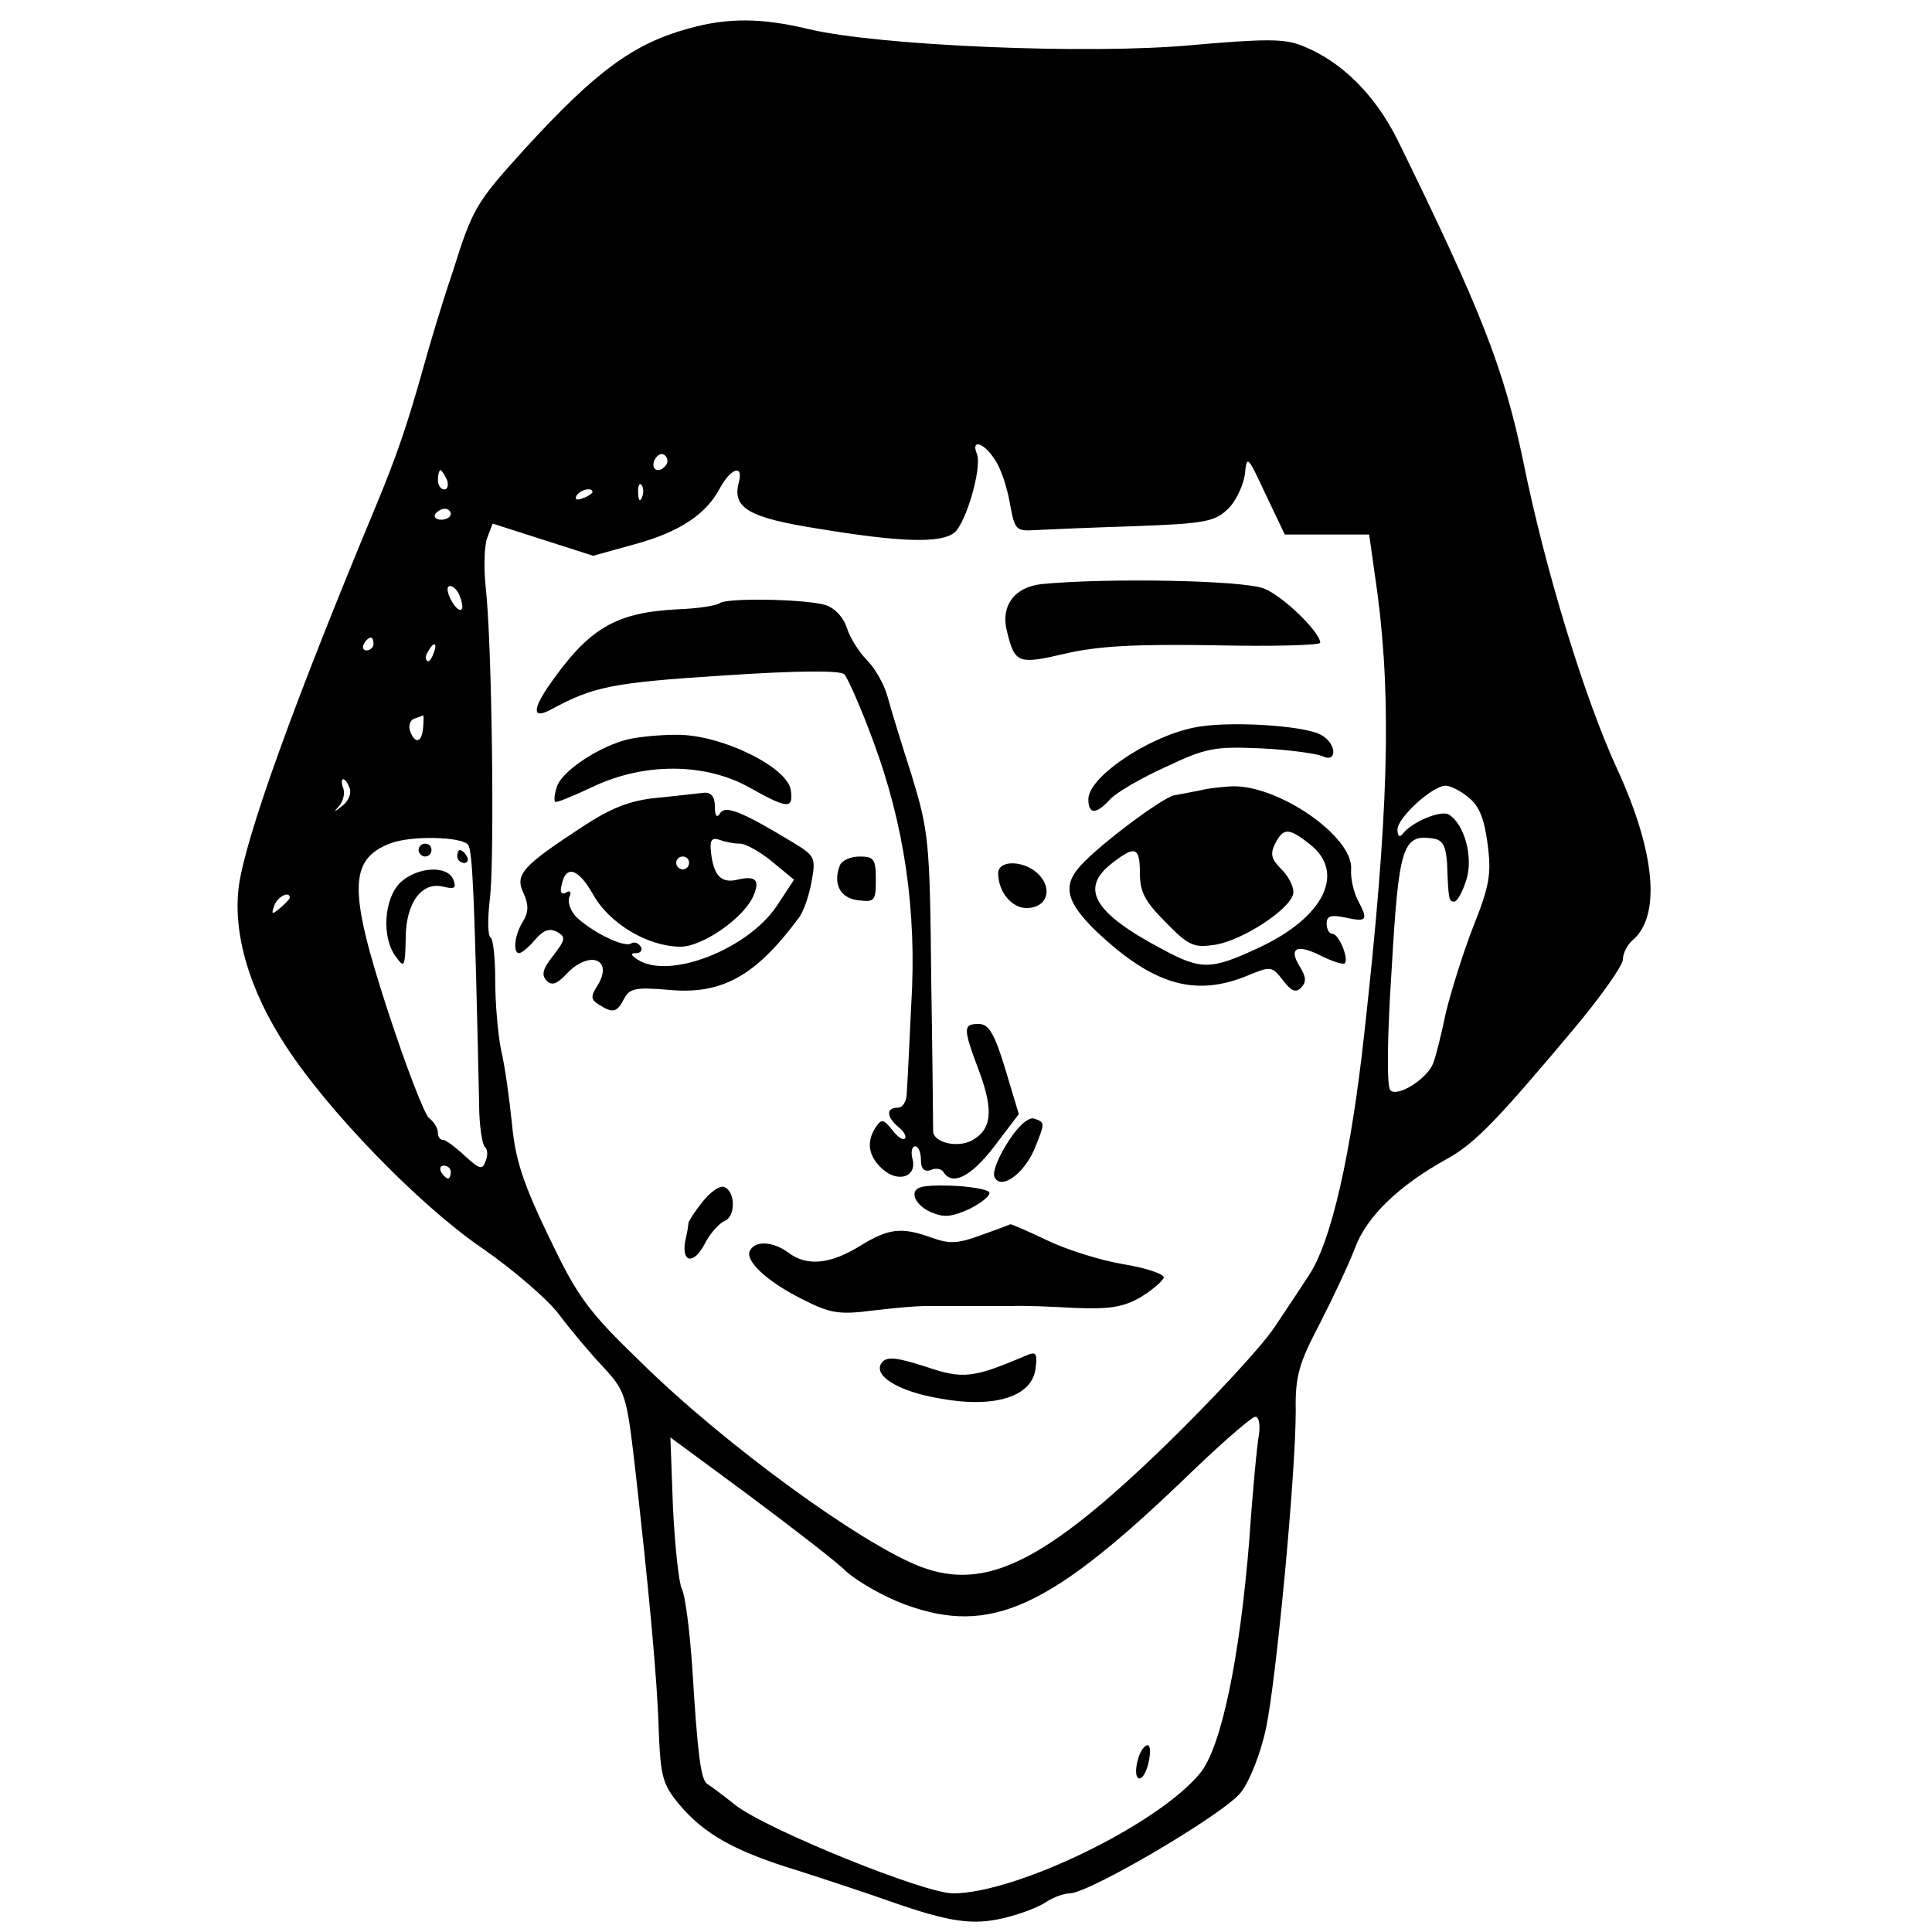 <?xml version="1.0" standalone="no"?>
<!DOCTYPE svg PUBLIC "-//W3C//DTD SVG 20010904//EN"
 "http://www.w3.org/TR/2001/REC-SVG-20010904/DTD/svg10.dtd">
<svg version="1.0" xmlns="http://www.w3.org/2000/svg"
 width="300pt" height="300pt" viewBox="0 0 300 300"
 preserveAspectRatio="xMidYMid meet">
<g transform="translate(0,300) scale(0.1,-0.1)"
fill="#000000" stroke="none">
<path d="M1070 2956 c-87 -24 -144 -66 -255 -187 -76 -84 -81 -92 -112 -191
-19 -56 -38 -121 -44 -143 -27 -97 -44 -145 -75 -220 -128 -307 -202 -513
-213 -590 -10 -74 16 -163 74 -251 66 -101 206 -245 302 -311 48 -33 103 -80
121 -104 18 -24 49 -61 69 -82 34 -37 36 -43 49 -155 21 -186 35 -331 37 -413
3 -67 6 -80 31 -110 40 -48 88 -74 186 -104 47 -15 110 -36 141 -47 94 -33
130 -38 179 -26 25 6 54 17 65 25 11 7 27 13 36 13 30 0 241 124 266 157 14
18 31 62 39 100 16 77 46 394 46 492 -1 54 5 74 37 135 20 39 45 92 55 118 18
49 68 97 142 138 44 24 80 62 195 199 44 52 79 102 79 111 0 10 7 23 15 30 44
37 36 135 -23 264 -51 110 -113 312 -147 481 -30 143 -64 231 -195 498 -35 70
-87 122 -148 146 -27 11 -57 11 -171 1 -159 -15 -489 -1 -596 25 -71 17 -124
18 -185 1z m475 -670 c9 -13 19 -43 23 -67 8 -43 9 -44 42 -42 19 1 89 4 154
6 106 4 122 7 142 26 13 12 24 36 27 54 3 31 4 30 32 -30 l30 -63 66 0 65 0
13 -92 c22 -169 17 -344 -20 -678 -21 -194 -52 -329 -87 -381 -9 -14 -33 -50
-53 -80 -20 -30 -97 -113 -170 -184 -186 -180 -278 -226 -379 -188 -92 35
-305 190 -434 317 -84 81 -99 102 -144 196 -40 83 -52 120 -57 175 -4 39 -11
90 -17 115 -5 25 -9 73 -9 107 0 34 -3 64 -7 67 -5 3 -5 31 -1 63 7 65 3 398
-7 483 -3 30 -2 65 3 76 l8 21 78 -25 78 -25 65 18 c69 19 111 46 133 89 17
30 36 35 28 6 -10 -39 16 -54 124 -71 127 -21 190 -23 211 -6 18 15 43 100 35
122 -10 24 11 18 28 -9z m-510 -7 c-10 -15 -25 -10 -19 6 4 8 10 12 15 9 5 -3
7 -10 4 -15z m-341 -24 c3 -8 1 -15 -4 -15 -6 0 -10 7 -10 15 0 8 2 15 4 15 2
0 6 -7 10 -15z m303 -27 c-3 -8 -6 -5 -6 6 -1 11 2 17 5 13 3 -3 4 -12 1 -19z
m-77 8 c0 -2 -7 -7 -16 -10 -8 -3 -12 -2 -9 4 6 10 25 14 25 6z m-220 -34 c0
-5 -7 -9 -15 -9 -8 0 -12 4 -9 9 3 4 9 8 15 8 5 0 9 -4 9 -8z m14 -128 c10
-25 -1 -29 -14 -5 -6 12 -7 21 -1 21 5 0 12 -7 15 -16z m-134 -74 c0 -5 -5
-10 -11 -10 -5 0 -7 5 -4 10 3 6 8 10 11 10 2 0 4 -4 4 -10z m93 -15 c-3 -9
-8 -14 -10 -11 -3 3 -2 9 2 15 9 16 15 13 8 -4z m-16 -115 c-2 -23 -12 -26
-20 -6 -3 8 -1 17 6 20 7 2 13 5 14 5 1 1 1 -8 0 -19z m-114 -94 c3 -8 -2 -20
-11 -27 -14 -11 -15 -11 -5 0 6 7 9 20 6 27 -3 8 -3 14 0 14 3 0 7 -6 10 -14z
m1737 -14 c17 -13 25 -34 30 -73 6 -46 3 -64 -22 -127 -16 -41 -35 -102 -43
-135 -7 -34 -16 -70 -20 -79 -10 -24 -55 -52 -66 -41 -6 6 -5 82 2 189 11 190
17 209 64 202 15 -2 20 -11 22 -38 2 -58 3 -60 11 -60 5 0 13 15 19 34 11 35
-3 86 -27 101 -12 8 -59 -12 -72 -30 -5 -6 -8 -3 -8 7 0 18 54 68 75 68 7 0
23 -8 35 -18z m-1553 -74 c7 -11 10 -85 17 -403 0 -33 5 -63 9 -66 4 -3 5 -13
1 -22 -5 -14 -9 -13 -32 8 -15 14 -30 25 -34 25 -5 0 -8 5 -8 11 0 7 -6 17
-14 23 -7 6 -36 81 -64 167 -61 187 -60 234 3 259 32 13 113 11 122 -2z m-277
-82 c0 -2 -7 -9 -15 -16 -13 -11 -14 -10 -9 4 5 14 24 23 24 12z m250 -426 c0
-5 -2 -10 -4 -10 -3 0 -8 5 -11 10 -3 6 -1 10 4 10 6 0 11 -4 11 -10z m1255
-407 c-3 -16 -10 -89 -15 -163 -15 -187 -44 -325 -77 -364 -66 -80 -286 -186
-383 -186 -45 0 -289 99 -338 137 -20 16 -39 30 -44 33 -10 7 -15 49 -23 180
-4 58 -11 113 -16 122 -5 10 -11 67 -14 127 l-4 109 122 -90 c67 -50 136 -103
152 -119 17 -15 57 -38 89 -50 135 -50 227 -7 448 207 48 46 92 84 97 84 6 0
8 -12 6 -27z"/>
<path d="M1617 2093 c-43 -5 -64 -35 -53 -75 12 -48 17 -50 90 -33 51 12 110
15 232 13 90 -2 164 0 164 4 0 16 -57 72 -87 84 -31 13 -244 17 -346 7z"/>
<path d="M1117 2063 c-4 -3 -32 -8 -63 -9 -99 -5 -140 -29 -204 -122 -24 -36
-22 -49 7 -33 65 35 94 41 265 52 118 8 183 8 189 2 5 -5 26 -52 45 -104 48
-129 68 -263 59 -409 -3 -63 -6 -125 -7 -137 0 -13 -6 -23 -14 -23 -18 0 -18
-14 1 -30 9 -7 13 -15 10 -18 -3 -3 -12 3 -20 14 -13 16 -16 17 -25 4 -15 -23
-12 -45 10 -65 24 -22 54 -13 47 15 -3 11 -1 20 4 20 5 0 9 -9 9 -21 0 -14 5
-19 15 -16 8 4 17 2 20 -3 14 -22 43 -7 79 40 l38 50 -21 70 c-17 56 -26 70
-41 70 -25 0 -25 -6 1 -75 22 -60 19 -89 -12 -106 -23 -12 -59 -3 -60 14 0 7
-1 113 -3 237 -2 214 -4 229 -30 315 -16 50 -33 105 -38 124 -5 18 -19 43 -31
55 -12 12 -27 35 -32 51 -6 18 -20 32 -35 36 -33 9 -155 11 -163 2z"/>
<path d="M1853 1870 c-72 -15 -163 -77 -163 -111 0 -24 12 -24 34 0 9 10 48
33 86 50 63 30 77 32 147 29 43 -2 86 -8 96 -12 24 -12 23 20 -2 33 -27 15
-149 22 -198 11z"/>
<path d="M968 1850 c-44 -13 -96 -49 -103 -71 -4 -11 -5 -22 -3 -24 2 -2 28 9
58 23 79 38 175 38 244 -1 59 -33 68 -34 64 -4 -5 36 -109 87 -178 86 -30 0
-67 -4 -82 -9z"/>
<path d="M1865 1773 c-11 -2 -30 -6 -42 -8 -21 -5 -127 -85 -150 -115 -24 -30
-14 -57 40 -106 83 -75 146 -91 224 -59 36 15 38 15 55 -7 13 -17 20 -20 28
-12 9 9 8 17 -1 32 -19 30 -6 37 32 18 18 -9 34 -14 37 -12 7 7 -9 46 -19 46
-5 0 -9 7 -9 16 0 12 7 14 30 9 33 -7 35 -4 18 28 -6 12 -11 33 -10 47 4 51
-114 132 -186 129 -15 -1 -36 -3 -47 -6z m169 -84 c56 -44 22 -113 -78 -160
-75 -35 -90 -36 -151 -3 -106 56 -129 94 -79 133 37 29 44 26 44 -15 0 -29 8
-44 40 -76 36 -37 44 -40 77 -35 43 7 116 55 121 79 2 9 -6 26 -18 38 -16 16
-18 24 -10 40 13 25 21 25 54 -1z"/>
<path d="M1019 1761 c-41 -4 -71 -16 -115 -45 -93 -61 -105 -74 -91 -103 8
-18 8 -29 -1 -44 -13 -20 -16 -49 -6 -49 4 0 15 9 25 21 13 15 22 18 34 12 14
-8 13 -12 -6 -37 -16 -20 -19 -30 -10 -39 8 -8 16 -5 31 11 35 37 73 23 48
-18 -11 -17 -11 -22 2 -30 22 -14 28 -12 39 9 9 17 19 18 69 14 82 -8 135 21
201 110 8 9 17 35 21 57 7 38 6 41 -29 62 -81 49 -105 58 -113 45 -5 -8 -8 -4
-8 11 0 15 -6 22 -17 21 -10 -1 -43 -5 -74 -8z m130 -71 c9 0 32 -13 50 -28
l34 -28 -27 -41 c-45 -67 -167 -115 -216 -83 -11 7 -11 10 -2 10 7 0 10 5 7
10 -4 6 -10 8 -15 5 -11 -7 -61 18 -85 41 -9 9 -14 23 -11 31 4 8 1 11 -5 7
-7 -4 -10 1 -7 11 6 33 26 27 49 -14 25 -45 85 -81 136 -81 33 0 96 43 112 77
12 26 5 34 -24 27 -25 -6 -37 6 -41 43 -2 18 1 23 13 19 8 -3 22 -6 32 -6z
m-79 -30 c0 -5 -4 -10 -10 -10 -5 0 -10 5 -10 10 0 6 5 10 10 10 6 0 10 -4 10
-10z"/>
<path d="M1304 1656 c-11 -29 1 -51 29 -54 25 -3 27 -1 27 32 0 32 -3 36 -25
36 -14 0 -28 -6 -31 -14z"/>
<path d="M1550 1644 c0 -29 21 -54 44 -54 31 0 41 28 20 51 -21 23 -64 25 -64
3z"/>
<path d="M1566 1228 c-15 -23 -25 -47 -22 -55 9 -22 45 3 62 42 17 42 17 42 0
48 -8 3 -24 -10 -40 -35z"/>
<path d="M1091 1134 c-12 -15 -21 -29 -22 -33 0 -3 -2 -16 -5 -28 -6 -34 13
-37 30 -5 8 16 22 32 31 36 18 7 17 47 -1 53 -7 2 -21 -8 -33 -23z"/>
<path d="M1420 1145 c0 -9 11 -21 25 -27 21 -9 32 -8 61 5 19 10 33 21 30 26
-3 4 -30 9 -61 10 -43 1 -55 -2 -55 -14z"/>
<path d="M1523 1082 c-35 -13 -48 -14 -76 -4 -47 17 -67 15 -112 -13 -46 -28
-82 -32 -111 -10 -23 17 -50 19 -59 4 -10 -15 24 -48 80 -76 43 -22 57 -25
110 -18 33 4 69 7 80 7 11 0 38 0 60 0 22 0 56 0 75 0 19 1 64 -1 100 -3 52
-2 73 1 100 16 18 11 35 25 37 31 2 5 -26 15 -63 21 -36 6 -89 23 -118 37 -29
14 -55 25 -57 25 -2 -1 -23 -9 -46 -17z"/>
<path d="M1370 885 c-17 -20 24 -46 92 -57 84 -15 141 4 146 47 3 24 1 27 -15
20 -82 -35 -98 -37 -156 -17 -44 14 -59 16 -67 7z"/>
<path d="M650 1680 c0 -5 5 -10 10 -10 6 0 10 5 10 10 0 6 -4 10 -10 10 -5 0
-10 -4 -10 -10z"/>
<path d="M710 1670 c0 -5 5 -10 11 -10 5 0 7 5 4 10 -3 6 -8 10 -11 10 -2 0
-4 -4 -4 -10z"/>
<path d="M622 1630 c-26 -25 -30 -86 -7 -116 13 -18 14 -15 15 29 0 55 25 89
59 80 17 -4 20 -2 15 11 -9 23 -56 20 -82 -4z"/>
<path d="M1767 268 c-6 -21 -2 -36 7 -27 10 11 16 49 8 49 -5 0 -12 -10 -15
-22z"/>
</g>
</svg>
